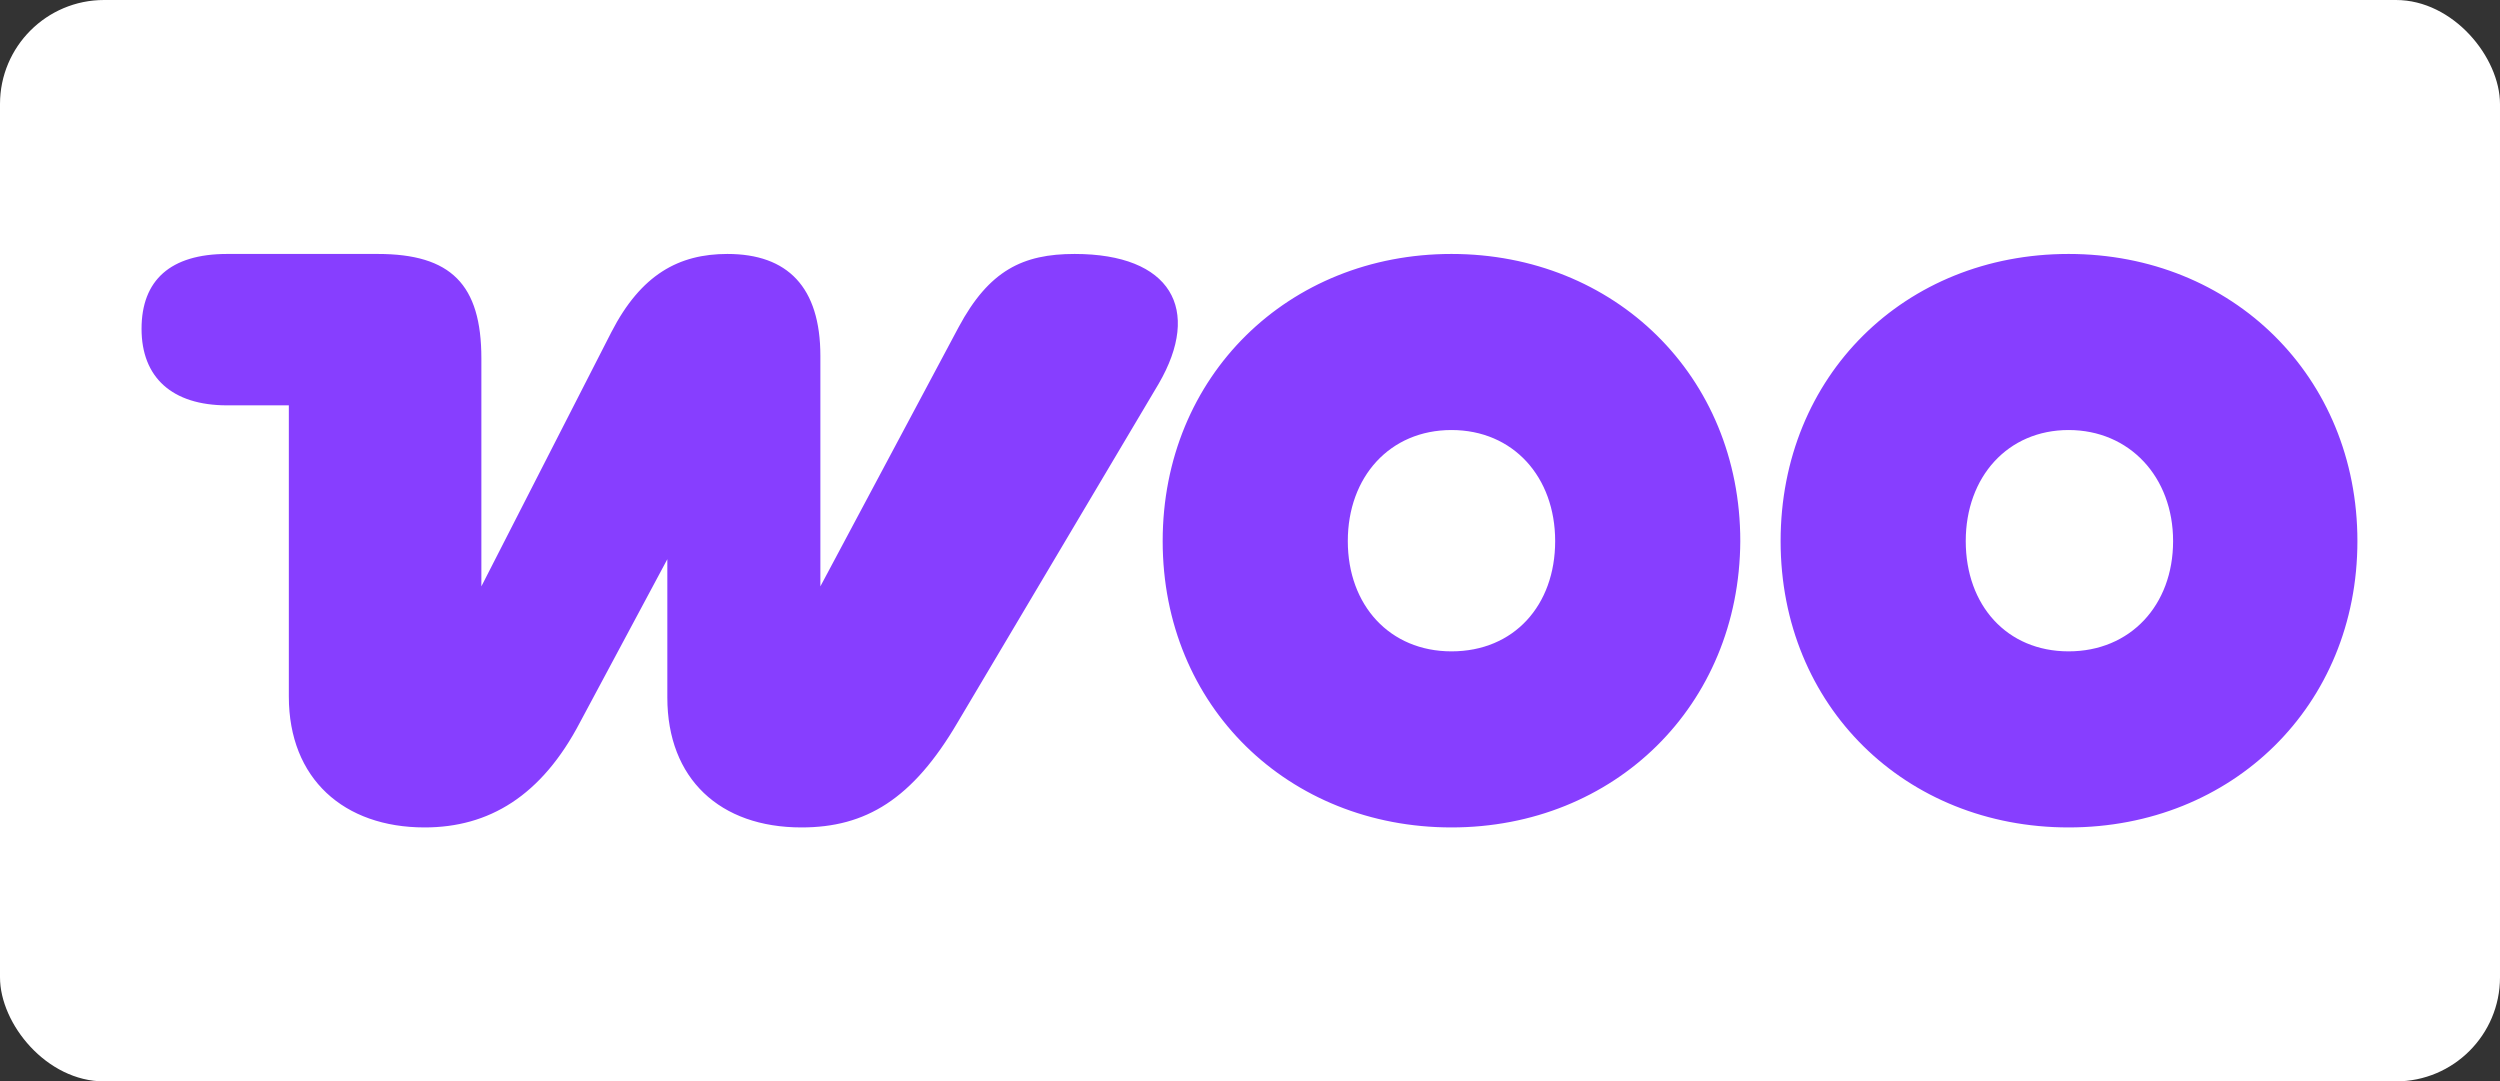 <svg width="2402" height="1039" viewBox="0 0 2402 1039" fill="none" xmlns="http://www.w3.org/2000/svg">
<rect x="0" y="0" width="2402" height="1039" fill="#333333" stroke="none"/>
<g clip-path="url(#clip0_1_2)">
<path d="M0 50C0 22.386 22.386 0 50 0H2352C2379.61 0 2402 22.386 2402 50V997C2402 1024.61 2379.61 1047 2352 1047H50C22.386 1047 0 1024.61 0 997V50Z" fill="white"/>
<path d="M1987.51 625.826C1928.22 625.826 1888.69 581.557 1888.69 519.895C1888.69 458.234 1929.01 413.174 1987.51 413.174C2046.01 413.174 2087.91 458.234 2087.91 519.895C2087.91 581.557 2046.8 625.826 1987.51 625.826ZM1987.51 795C2144.83 795 2265 678.001 2265 519.895C2265 361.789 2144.83 244 1987.51 244C1830.19 244 1710.81 360.999 1710.81 519.895C1710.81 678.792 1830.98 795 1987.51 795ZM1394.58 625.826C1335.29 625.826 1294.97 581.557 1294.97 519.895C1294.97 458.234 1335.29 413.174 1394.58 413.174C1453.88 413.174 1494.2 458.234 1494.2 519.895C1494.2 581.557 1454.67 625.826 1394.58 625.826ZM1394.58 795C1551.12 795 1671.28 678.001 1672.07 519.895C1672.07 360.999 1551.12 244 1394.58 244C1238.05 244 1117.1 360.999 1117.1 519.895C1117.1 678.792 1238.05 795 1394.58 795ZM407.955 795C469.62 795 520.216 764.96 557.373 693.812L641.173 537.287V670.096C641.173 748.359 691.769 795 770.036 795C831.7 795 876.762 768.122 920.244 693.812L1113.14 368.904C1155.04 296.966 1125 244 1032.5 244C982.698 244 950.285 259.811 921.034 314.357L788.219 563.374V342.026C788.219 275.621 756.596 244 698.885 244C652.241 244 615.875 263.763 587.414 319.1L462.505 563.374V344.397C462.505 273.25 433.254 244 362.893 244H218.219C163.67 244 136 269.297 136 315.938C136 362.58 165.251 389.458 218.219 389.458H277.512V669.306C277.512 748.359 330.48 795 407.955 795Z" fill="#873EFF"/>
</g>
<defs>
<clipPath id="clip0_1_2">
<rect width="2402" height="1039" rx="100" fill="white"/>
</clipPath>
</defs>
</svg>
